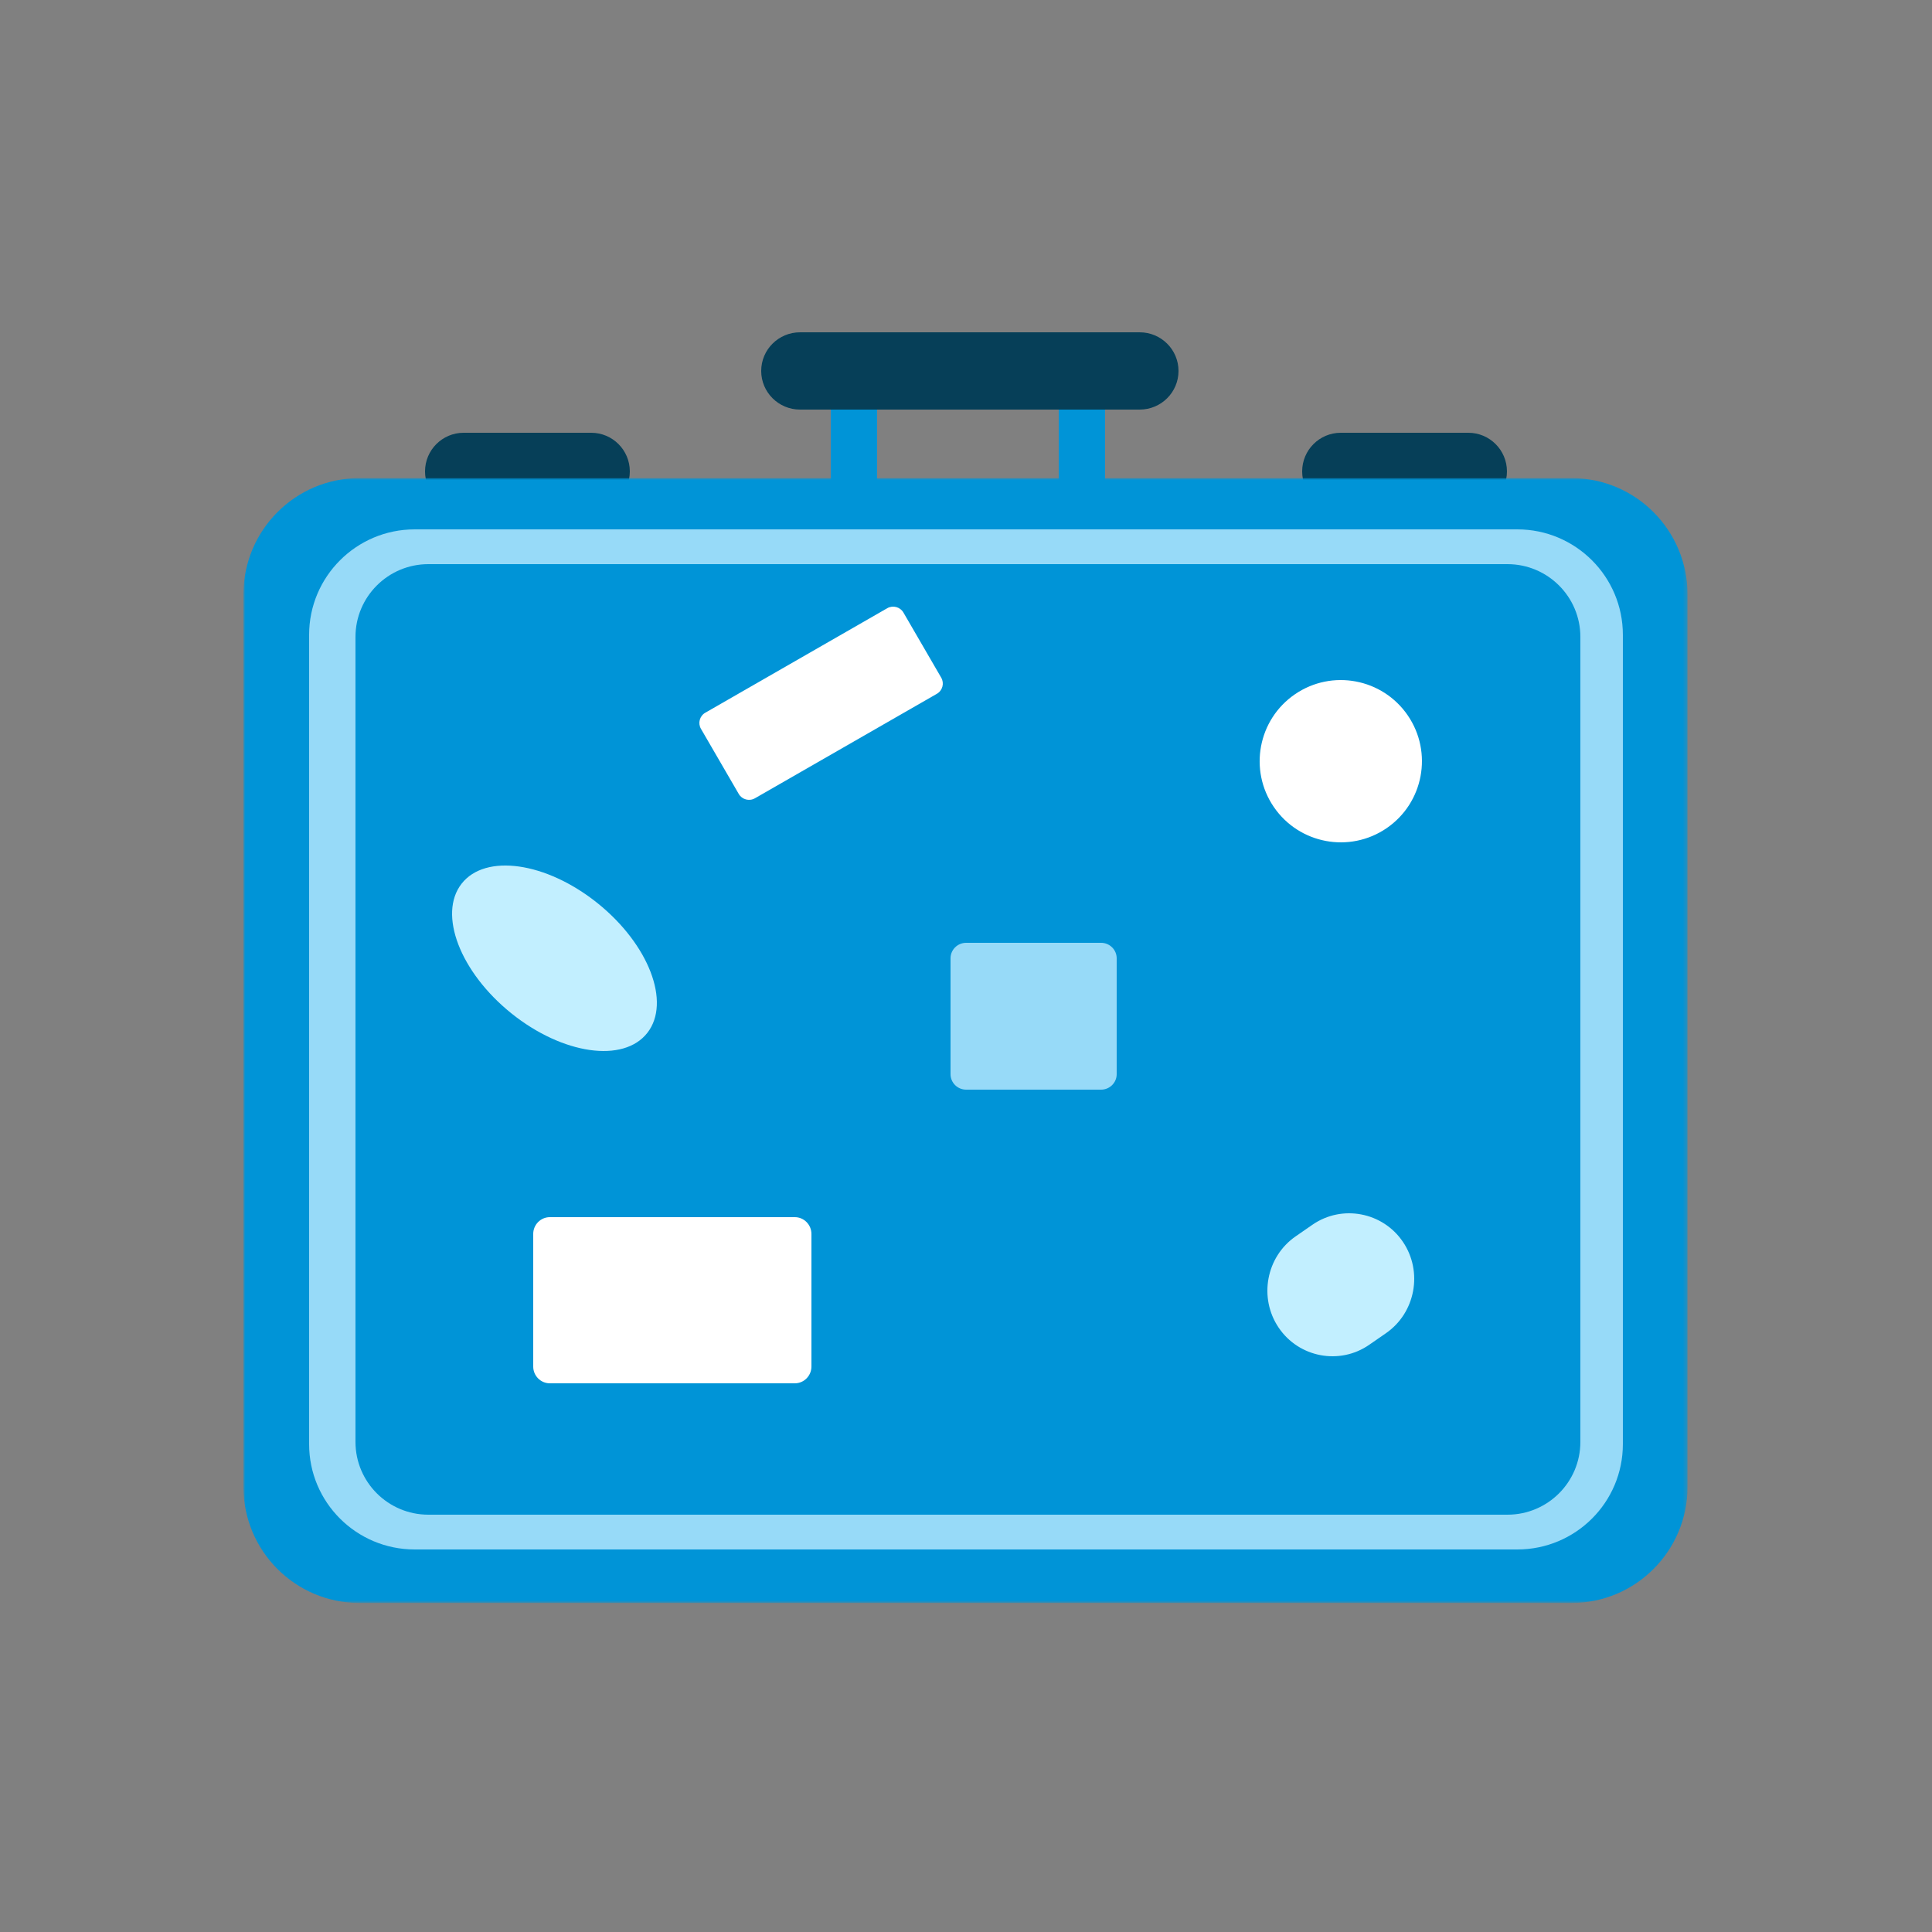 <?xml version="1.0" encoding="UTF-8"?>
<svg width="500px" height="500px" viewBox="0 0 500 500" version="1.1" xmlns="http://www.w3.org/2000/svg" xmlns:xlink="http://www.w3.org/1999/xlink">
    <rect x="0" y="0" width="500" height="500" fill="#808080" stroke="none"/>
    <title>Icon/Brand/TakeATrip</title>
    <defs>
        <polygon id="path-1" points="0 0 373.73 0 373.73 291.116 0 291.116"></polygon>
    </defs>
    <g id="Icon/Brand/TakeATrip" stroke="none" stroke-width="1" fill="none" fill-rule="evenodd">
        <g id="Group-30" transform="translate(63, 86)">
            <path d="M89.998,46 L56.995,46 C51.473,46 46.998,41.522 46.998,36 C46.998,30.478 51.473,26 56.995,26 L89.998,26 C95.52,26 99.998,30.478 99.998,36 C99.998,41.522 95.52,46 89.998,46" id="Fill-1" fill="#063F58"></path>
            <path d="M316.998,46 L283.998,46 C278.477,46 273.998,41.522 273.998,36 C273.998,30.478 278.477,26 283.998,26 L316.998,26 C322.52,26 326.998,30.478 326.998,36 C326.998,41.522 322.52,46 316.998,46" id="Fill-3" fill="#063F58"></path>
            <path d="M157.998,71 C154.688,71 151.998,68.314 151.998,64.998 L151.998,9.002 C151.998,5.686 154.688,3 157.998,3 C161.309,3 163.998,5.686 163.998,9.002 L163.998,64.998 C163.998,68.314 161.309,71 157.998,71" id="Fill-5" fill="#0094D7"></path>
            <path d="M216.998,71 C213.688,71 210.998,68.314 210.998,64.998 L210.998,9.002 C210.998,5.686 213.688,3 216.998,3 C220.309,3 222.998,5.686 222.998,9.002 L222.998,64.998 C222.998,68.314 220.309,71 216.998,71" id="Fill-7" fill="#0094D7"></path>
            <path d="M231.952,20 L144.045,20 C138.498,20 133.998,15.522 133.998,10 C133.998,4.478 138.498,0 144.045,0 L231.952,0 C237.499,0 241.998,4.478 241.998,10 C241.998,15.522 237.499,20 231.952,20" id="Fill-9" fill="#063F58"></path>
            <g id="Group-13" transform="translate(0, 37.732)">
                <mask id="mask-2" fill="white">
                    <use xlink:href="#path-1"></use>
                </mask>
                <g id="Clip-12"></g>
                <path d="M373.731,30.099 L373.731,261.056 C373.731,277.671 360.279,291.118 343.704,291.118 L30.027,291.118 C13.452,291.118 0,277.671 0,261.056 L0,30.099 C0,13.484 13.452,0 30.027,0 L343.704,0 C360.279,0 373.731,13.484 373.731,30.099" id="Fill-11" fill="#0094D7" mask="url(#mask-2)"></path>
            </g>
            <path d="M356.998,78.296 L356.998,287.742 C356.998,302.811 344.762,315 329.681,315 L44.315,315 C29.239,315 16.998,302.811 16.998,287.742 L16.998,78.296 C16.998,63.231 29.239,51 44.315,51 L329.681,51 C344.762,51 356.998,63.231 356.998,78.296" id="Fill-14" fill="#97DAF8"></path>
            <path d="M327.127,306 L47.865,306 C37.447,306 28.998,297.564 28.998,287.157 L28.998,78.839 C28.998,68.436 37.447,60 47.865,60 L327.127,60 C337.55,60 345.998,68.436 345.998,78.839 L345.998,287.157 C345.998,297.564 337.55,306 327.127,306" id="Fill-16" fill="#0094D7"></path>
            <path d="M91.632,147.728 C104.907,158.385 110.688,173.412 104.54,181.294 C98.395,189.175 82.644,186.928 69.365,176.271 C56.09,165.614 50.308,150.587 56.457,142.705 C62.606,134.823 78.353,137.075 91.632,147.728" id="Fill-18" fill="#C2EFFF"></path>
            <path d="M301.33,99.145 C307.876,108.717 305.425,121.785 295.857,128.332 C286.285,134.878 273.217,132.427 266.667,122.855 C260.12,113.283 262.571,100.215 272.143,93.668 C281.715,87.122 294.783,89.573 301.33,99.145" id="Fill-20" fill="#FFFFFF"></path>
            <path d="M142.71,272 L79.286,272 C76.927,272 74.998,270.049 74.998,267.662 L74.998,233.342 C74.998,230.955 76.927,229 79.286,229 L142.71,229 C145.07,229 146.998,230.955 146.998,233.342 L146.998,267.662 C146.998,270.049 145.07,272 142.71,272" id="Fill-22" fill="#FFFFFF"></path>
            <path d="M179.469,93.551 L132.38,120.593 C130.921,121.432 129.037,120.932 128.193,119.48 L118.405,102.613 C117.565,101.161 118.068,99.288 119.528,98.452 L166.617,71.406 C168.076,70.567 169.96,71.071 170.804,72.523 L180.592,89.386 C181.432,90.838 180.928,92.711 179.469,93.551" id="Fill-24" fill="#FFFFFF"></path>
            <path d="M221.964,196 L187.028,196 C184.809,196 182.998,194.2 182.998,192.002 L182.998,162.002 C182.998,159.8 184.809,158 187.028,158 L221.964,158 C224.184,158 225.998,159.8 225.998,162.002 L225.998,192.002 C225.998,194.2 224.184,196 221.964,196" id="Fill-26" fill="#97DAF8"></path>
            <path d="M295.685,259.032 L291.327,262.047 C283.682,267.328 273.151,265.332 267.924,257.608 C262.693,249.888 264.669,239.248 272.314,233.968 L276.672,230.953 C284.317,225.672 294.845,227.669 300.076,235.388 C305.302,243.112 303.326,253.752 295.685,259.032" id="Fill-28" fill="#C2EFFF"></path>
        </g>
    </g>
</svg>